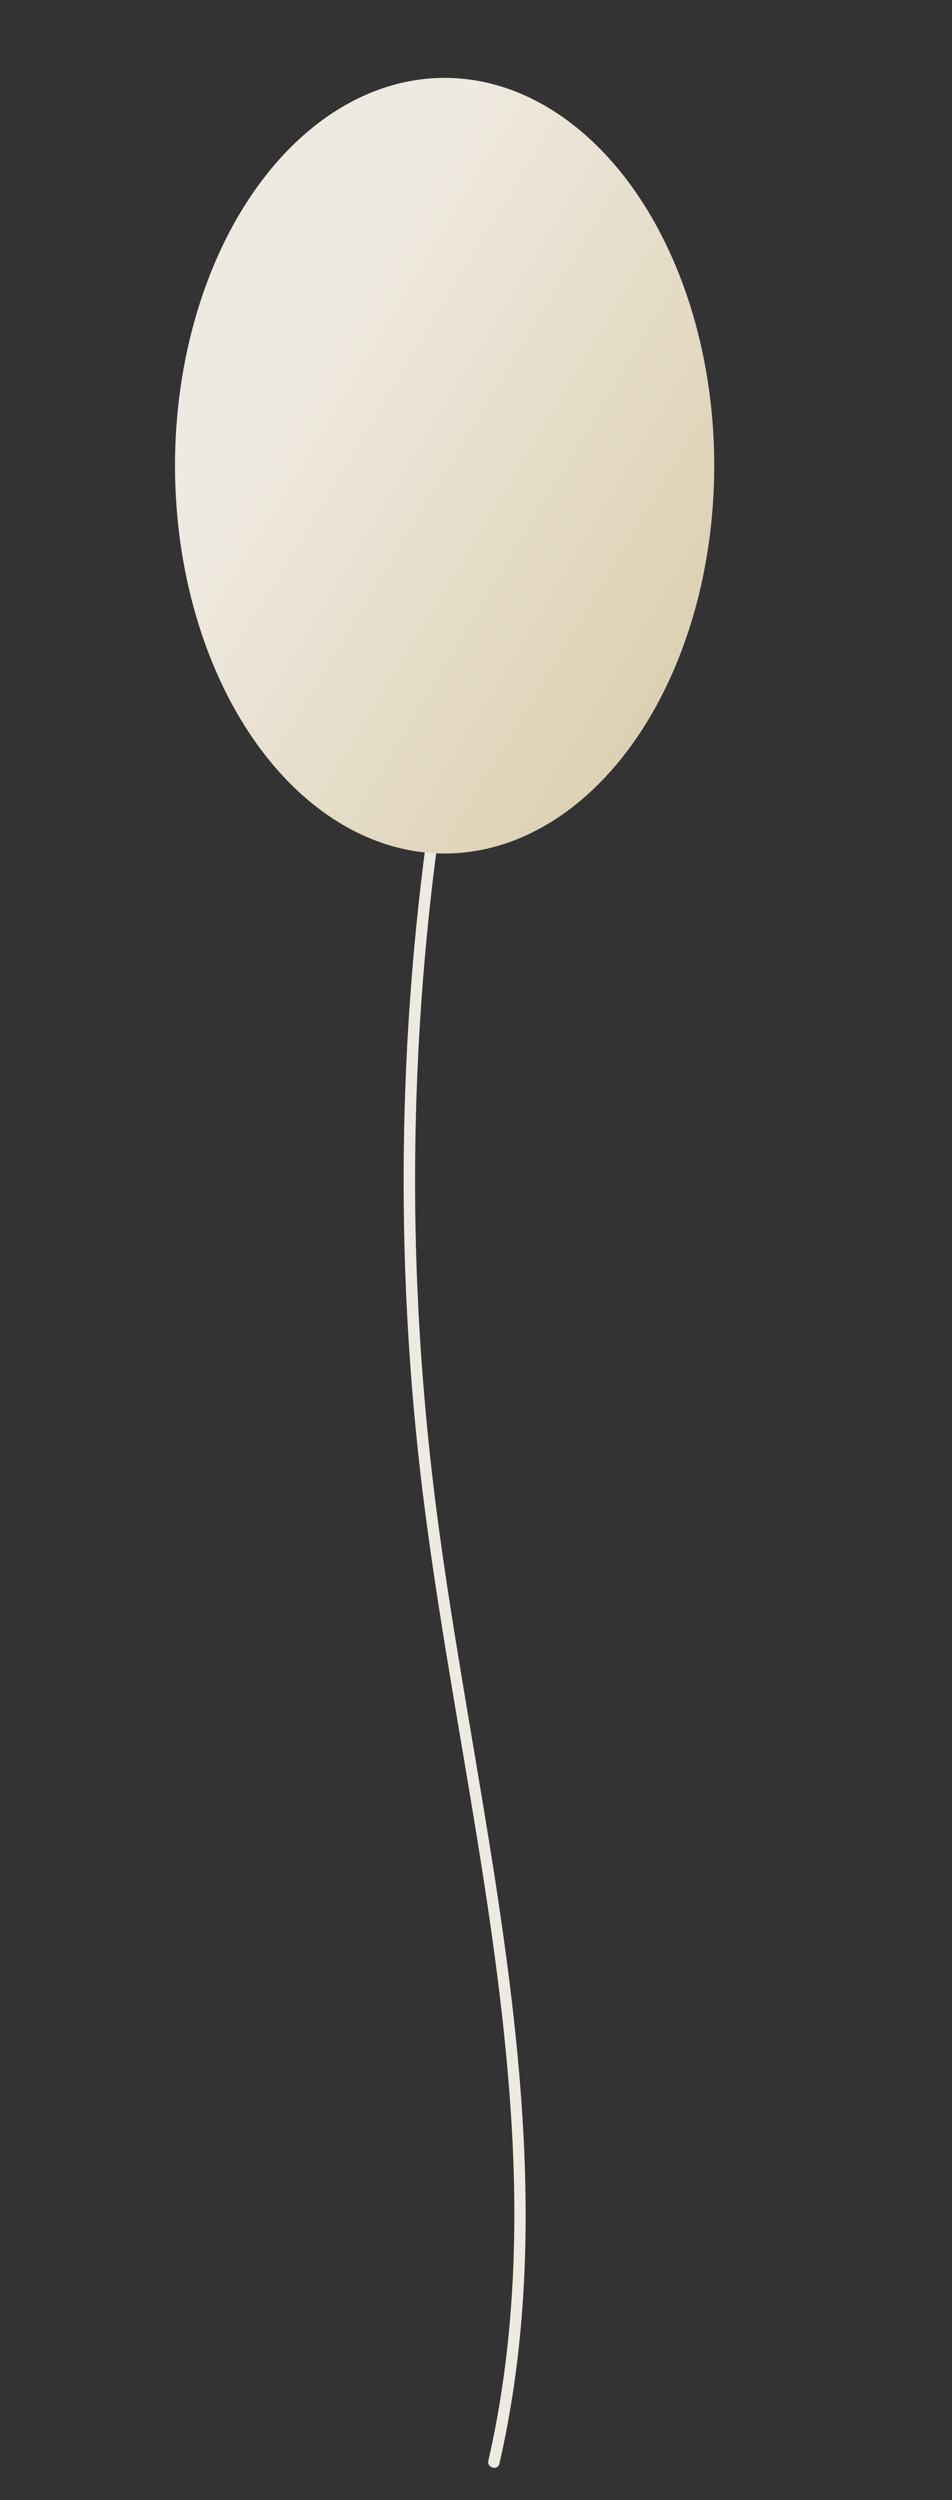 <?xml version="1.0" encoding="utf-8"?>
<!-- Generator: Adobe Illustrator 24.0.3, SVG Export Plug-In . SVG Version: 6.00 Build 0)  -->
<svg version="1.1" id="Layer_1" xmlns="http://www.w3.org/2000/svg" xmlns:xlink="http://www.w3.org/1999/xlink" x="0px" y="0px"
	 viewBox="0 0 125 328" style="enable-background:new 0 0 125 328;" xml:space="preserve">
<rect x="0" y="0" width="125" height="328" fill="#333333" stroke="none"/>
<style type="text/css">
	.st0{fill:#EFEAE1;}
	.st1{fill:url(#SVGID_1_);}
	.st2{fill:url(#SVGID_2_);}
	.st3{fill:url(#SVGID_3_);}
	.st4{fill:url(#SVGID_4_);}
	.st5{fill:url(#SVGID_5_);}
</style>
<g>
	<g>
		<path class="st0" d="M55.91,110.76c-3.72,28.07-3.88,56.6-0.45,84.71c3.34,27.33,9.8,54.25,11.62,81.76
			c1.01,15.26,0.47,30.66-2.96,45.61c-0.22,0.94,1.23,1.34,1.45,0.4c6.14-26.69,3.04-54.22-1.24-80.94
			c-2.19-13.64-4.7-27.24-6.59-40.93c-1.96-14.21-3.06-28.52-3.22-42.87c-0.17-15.96,0.8-31.92,2.9-47.74
			C57.54,109.8,56.04,109.81,55.91,110.76L55.91,110.76z"/>
	</g>
</g>
<linearGradient id="SVGID_1_" gradientUnits="userSpaceOnUse" x1="38.197" y1="48.903" x2="98.791" y2="85.523">
	<stop  offset="0" style="stop-color:#EFEAE1"/>
	<stop  offset="1" style="stop-color:#DBCEAD"/>
</linearGradient>
<ellipse class="st1" cx="58.38" cy="61.1" rx="35.4" ry="50.88"/>
<linearGradient id="SVGID_2_" gradientUnits="userSpaceOnUse" x1="-287" y1="159" x2="-134" y2="159">
	<stop  offset="0" style="stop-color:#CC6A19"/>
	<stop  offset="1" style="stop-color:#DBCEAD"/>
</linearGradient>
<rect x="-287" y="78" class="st2" width="153" height="162"/>
<linearGradient id="SVGID_3_" gradientUnits="userSpaceOnUse" x1="-460" y1="159" x2="-307" y2="159">
	<stop  offset="0" style="stop-color:#EFEAE1"/>
	<stop  offset="1" style="stop-color:#DBCEAD"/>
</linearGradient>
<rect x="-460" y="78" class="st3" width="153" height="162"/>
<linearGradient id="SVGID_4_" gradientUnits="userSpaceOnUse" x1="234" y1="159" x2="387" y2="159">
	<stop  offset="0" style="stop-color:#737F82"/>
	<stop  offset="1" style="stop-color:#DAE4E5"/>
</linearGradient>
<rect x="234" y="78" class="st4" width="153" height="162"/>
<linearGradient id="SVGID_5_" gradientUnits="userSpaceOnUse" x1="585" y1="167" x2="585" y2="167">
	<stop  offset="0" style="stop-color:#F7C331"/>
	<stop  offset="1" style="stop-color:#CC6A19"/>
</linearGradient>
<line class="st5" x1="585" y1="248" x2="585" y2="86"/>
</svg>
